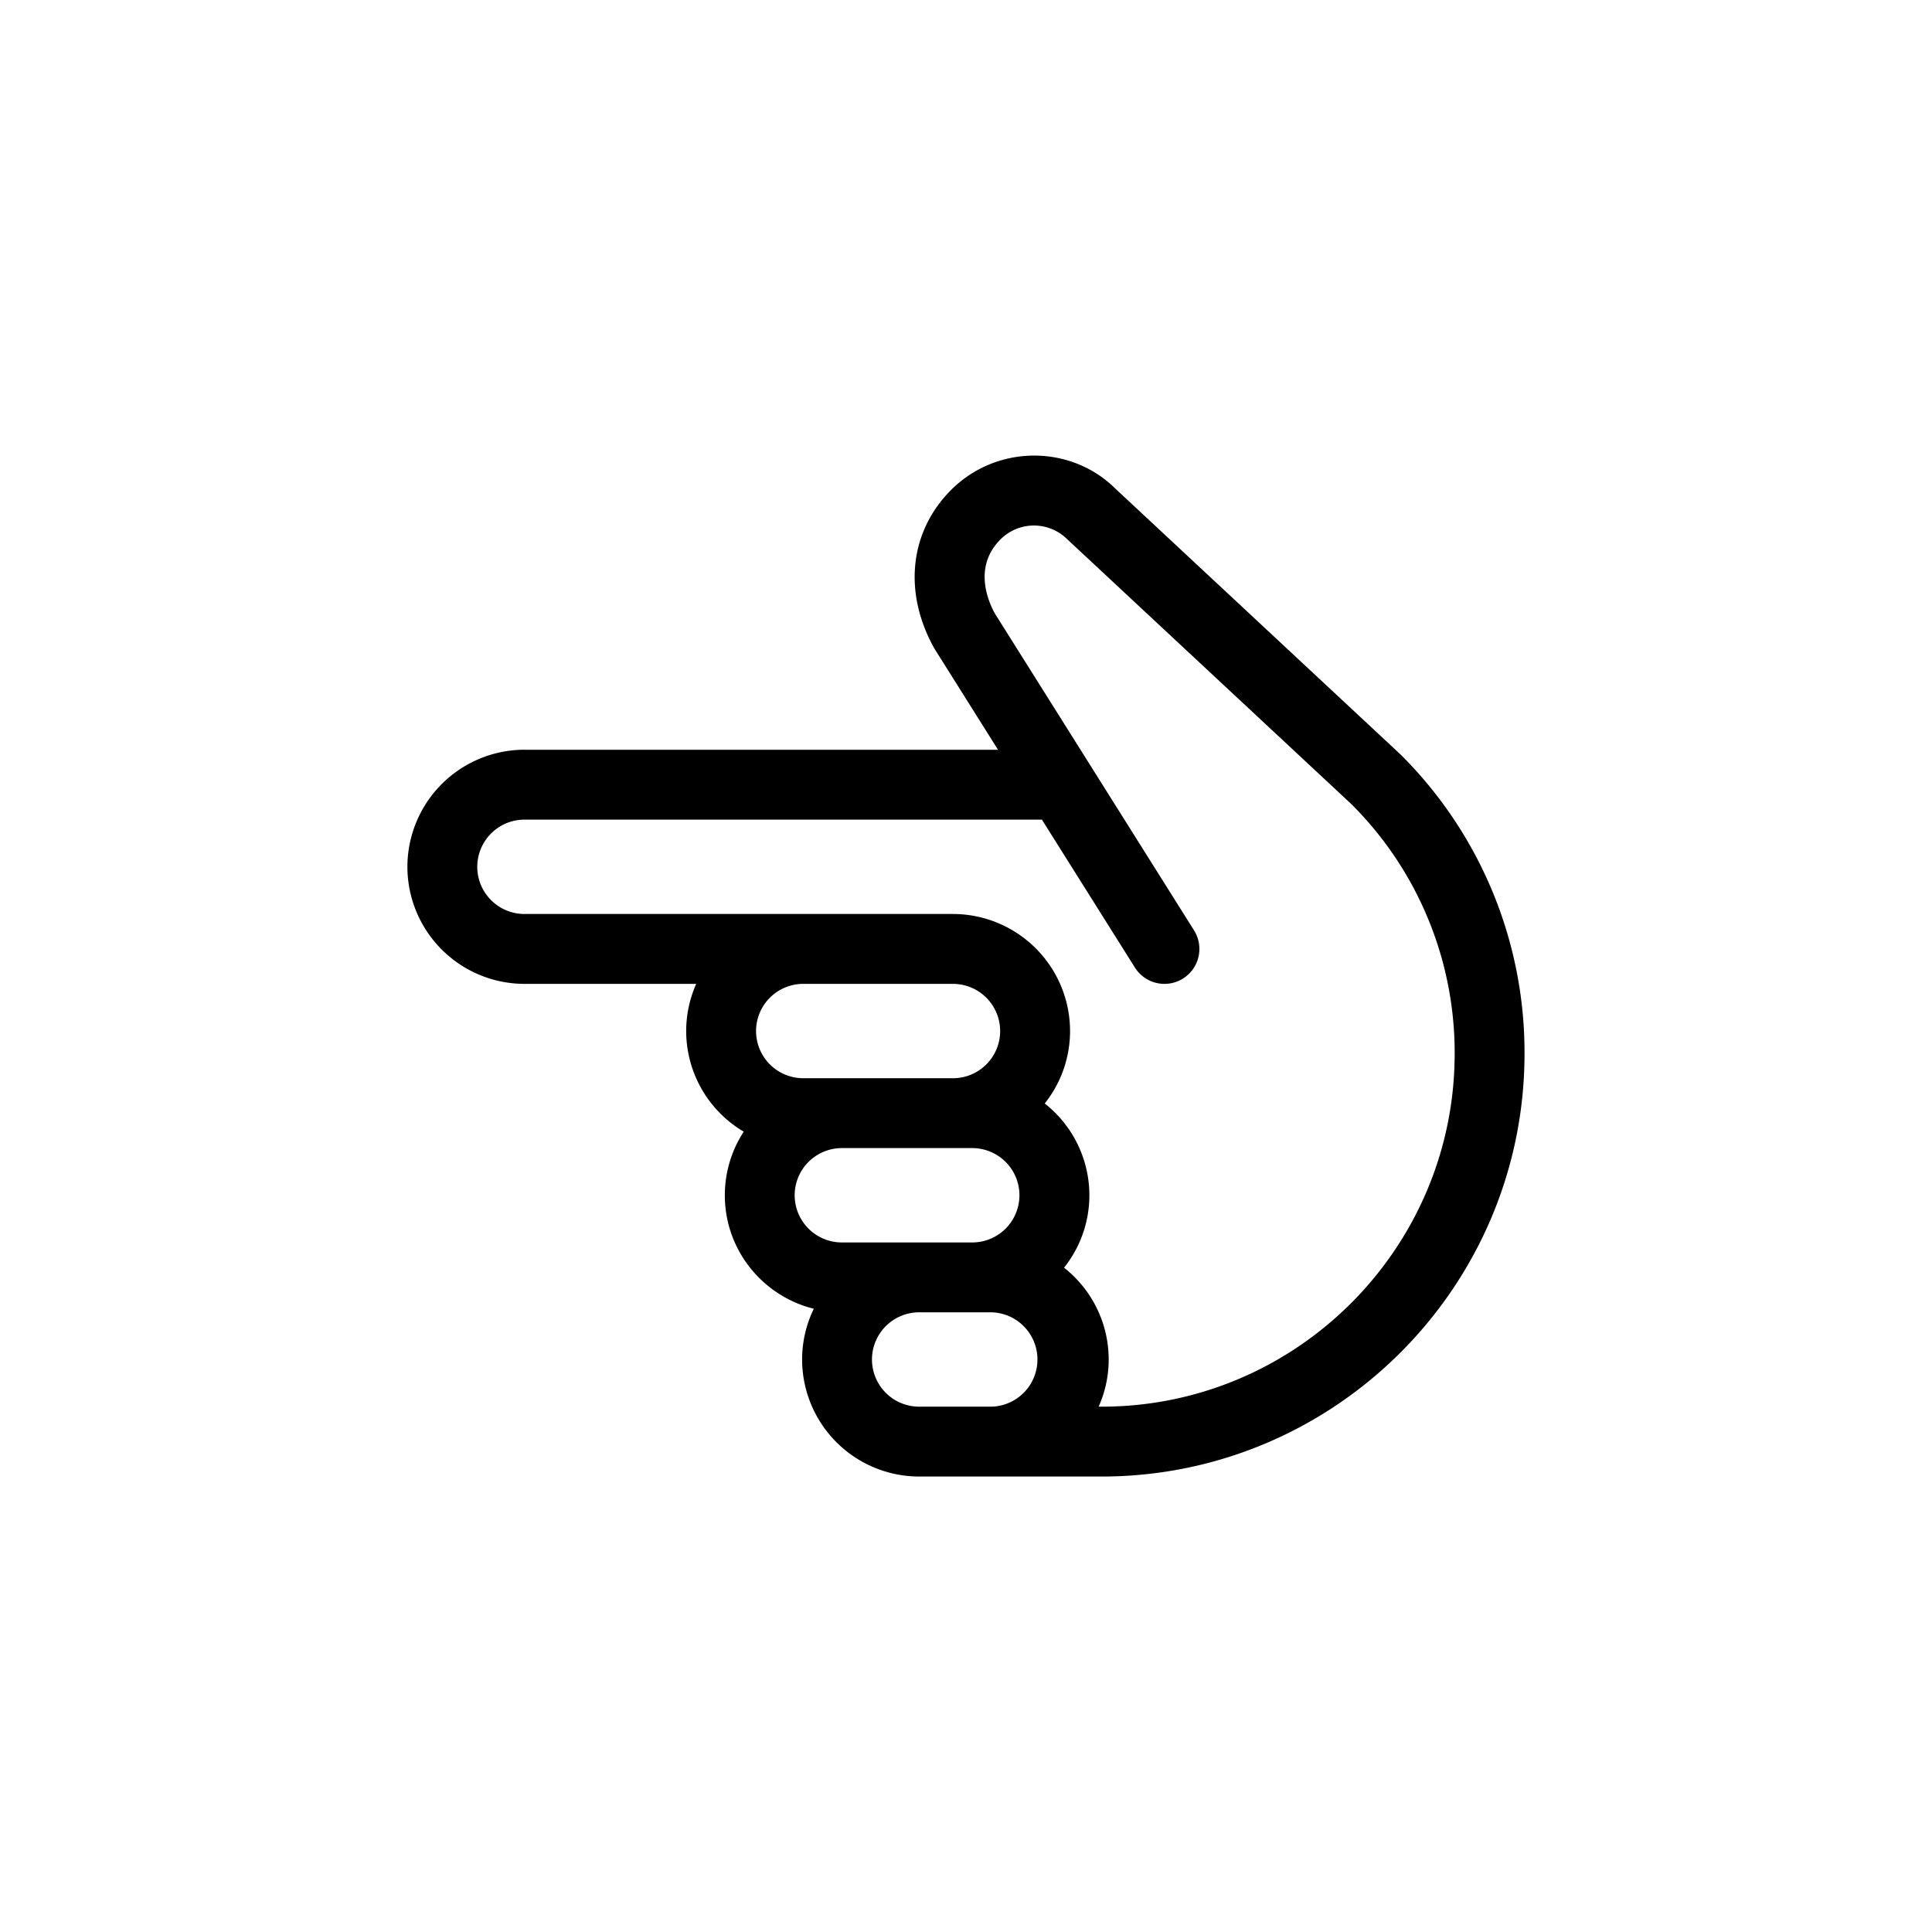 <svg xmlns="http://www.w3.org/2000/svg" viewBox="0 0 100 100"><path d="M27.143 50.925h8.893a6.014 6.014 0 0 0-.519 2.441 6.055 6.055 0 0 0 2.979 5.209 6.018 6.018 0 0 0-.979 3.291c0 2.84 1.966 5.223 4.606 5.875a6.005 6.005 0 0 0-.606 2.625 6.065 6.065 0 0 0 6.058 6.059h9.443c12.07 0 21.891-9.82 21.891-21.891a21.745 21.745 0 0 0-6.406-15.472L57.754 25.313c-2.316-2.316-6.16-2.316-8.523.044-2.146 2.147-2.489 5.275-.894 8.164.017.03.034.06.052.088l3.269 5.199H27.167l-.02-.002a6.067 6.067 0 0 0-6.06 6.06 6.066 6.066 0 0 0 6.056 6.059zm17.99 19.441a2.444 2.444 0 0 1 2.441-2.441h3.751a2.443 2.443 0 0 1 0 4.884h-3.751a2.444 2.444 0 0 1-2.441-2.443zm-4.001-8.5a2.445 2.445 0 0 1 2.442-2.441h6.75a2.443 2.443 0 0 1 2.442 2.441 2.444 2.444 0 0 1-2.442 2.443h-6.75a2.444 2.444 0 0 1-2.442-2.443zm.443-10.941h7.75a2.444 2.444 0 0 1 2.443 2.441 2.444 2.444 0 0 1-2.443 2.443h-7.75a2.445 2.445 0 0 1-2.442-2.443 2.444 2.444 0 0 1 2.442-2.441zm-16.872-6.059a2.445 2.445 0 0 1 2.434-2.442l.009.001H53.93l4.811 7.653a1.806 1.806 0 0 0 2.492.57 1.807 1.807 0 0 0 .57-2.493L51.48 31.732c-.387-.719-1.07-2.44.309-3.818a2.448 2.448 0 0 1 3.455.001l14.701 13.704a18.156 18.156 0 0 1 5.348 12.915c0 10.076-8.199 18.275-18.275 18.275h-.152c.332-.748.52-1.574.52-2.443a6.047 6.047 0 0 0-2.311-4.75 6.017 6.017 0 0 0 1.311-3.75 6.047 6.047 0 0 0-2.311-4.75 6.017 6.017 0 0 0 1.311-3.75 6.066 6.066 0 0 0-6.06-6.058H27.147a2.445 2.445 0 0 1-2.444-2.442z"/></svg>